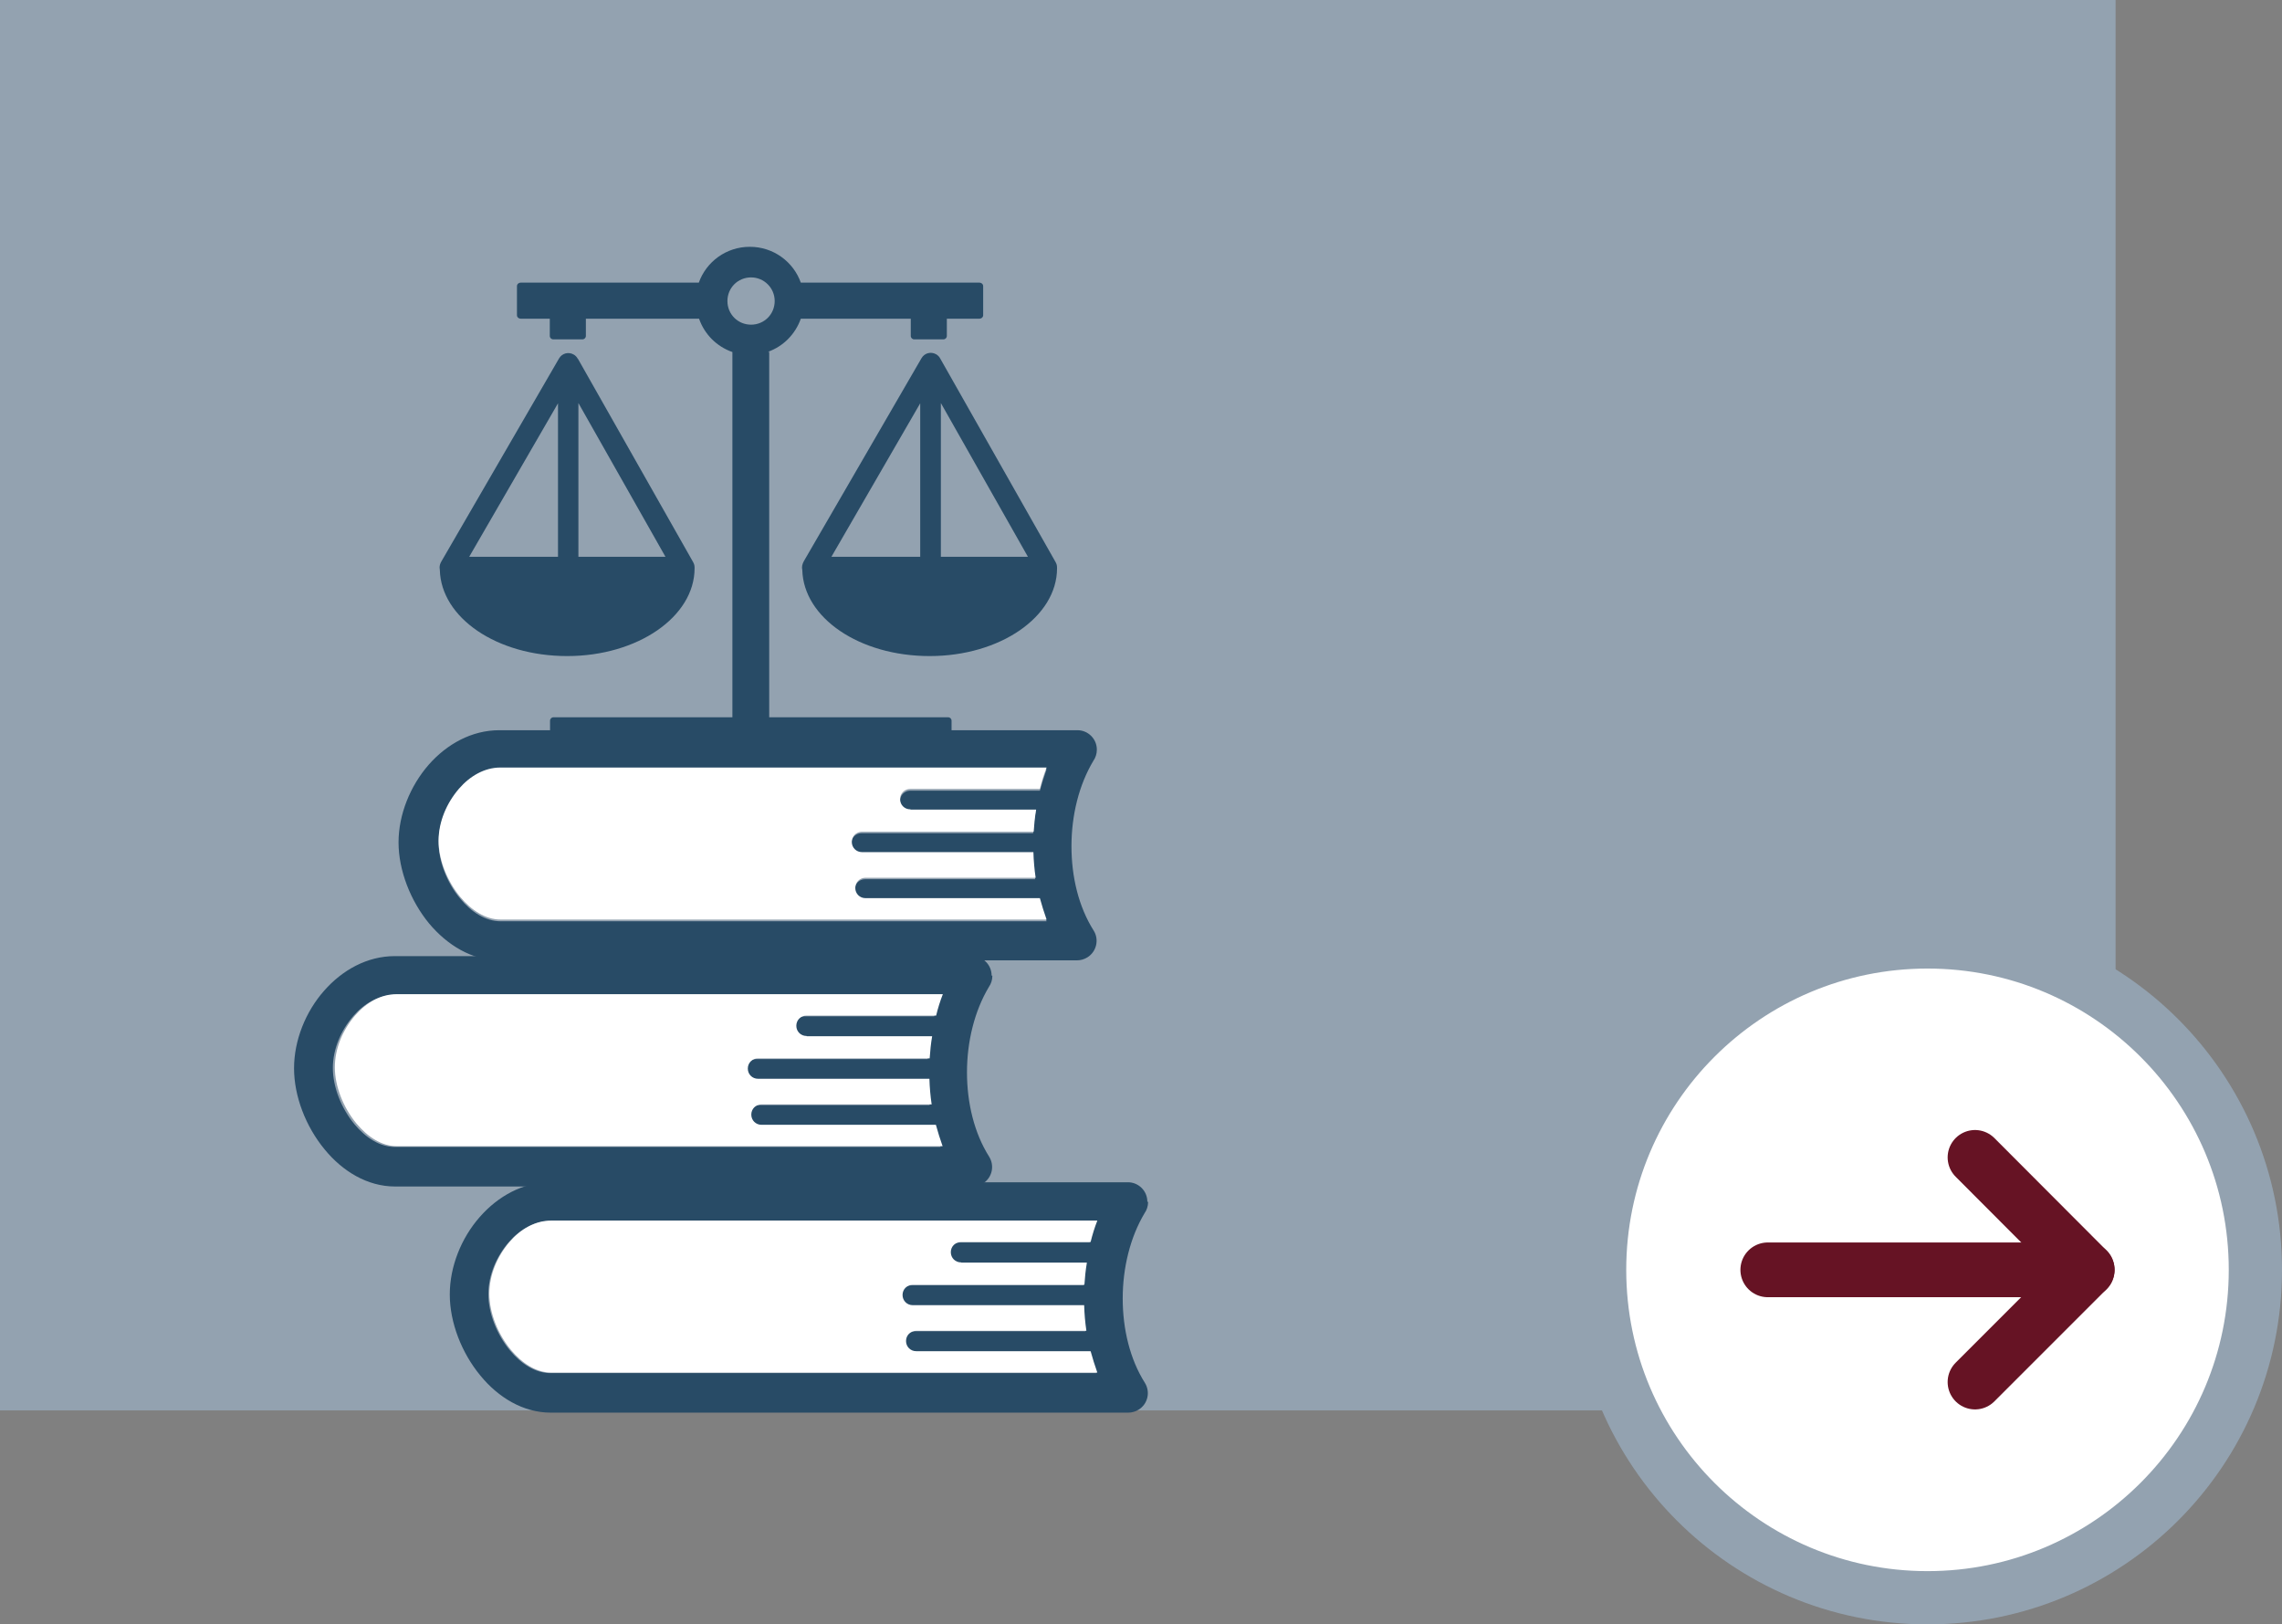 <?xml version="1.0" encoding="UTF-8"?><svg id="Livello_2" xmlns="http://www.w3.org/2000/svg" viewBox="0 0 91.73 65.29"><rect x="0" y="0" width="91.73" height="65.29" fill="#808080" stroke="none"/><defs><style>.cls-1,.cls-2{fill:#fff;}.cls-3{fill:#93a2b0;}.cls-4,.cls-5{fill:#284b66;}.cls-2{stroke:#93a2b0;stroke-miterlimit:10;stroke-width:2.14px;}.cls-6{fill:none;stroke:#661324;stroke-linecap:round;stroke-linejoin:round;stroke-width:2.2px;}.cls-5{fill-rule:evenodd;}</style></defs><g id="Livello_1-2"><rect class="cls-3" width="85.04" height="56.69"/><g><path class="cls-5" d="m30.92,14.14v14.69h7.19c.08,0,.14.06.14.14v.38h5.06c.43,0,.78.35.78.78,0,.17-.05.32-.14.45-.58.97-.88,2.19-.88,3.43s.29,2.44.89,3.39c.23.36.12.85-.25,1.08-.13.08-.27.12-.42.12h-23.21c-1.11,0-2.1-.61-2.83-1.48-.75-.91-1.23-2.14-1.23-3.26s.47-2.27,1.21-3.12c.73-.83,1.73-1.39,2.84-1.39h2.04v-.38c0-.08.06-.14.14-.14h7.19v-14.68c-.63-.22-1.12-.71-1.34-1.34h-4.55v.69c0,.08-.06.14-.14.14h-1.17c-.08,0-.14-.06-.14-.14v-.69h-1.16c-.09,0-.16-.06-.16-.14v-1.17c0-.08.07-.14.16-.14h7.15c.3-.84,1.1-1.44,2.05-1.44s1.75.6,2.05,1.44h7.17c.09,0,.16.06.16.14v1.17c0,.08-.07.14-.16.14h-1.3v.69c0,.08-.06.14-.14.14h-1.17c-.08,0-.14-.06-.14-.14v-.69h-4.42c-.22.62-.7,1.11-1.32,1.33Zm10.86,22.02h-7.01c-.23,0-.41-.18-.41-.41s.18-.41.41-.41h6.84c-.05-.34-.08-.69-.09-1.03h-6.89c-.23,0-.41-.18-.41-.41s.18-.41.41-.41h6.9c.02-.3.05-.59.1-.89h-5.04c-.23,0-.41-.18-.41-.41s.18-.41.41-.41h5.21c.08-.29.17-.58.27-.86h-21.96c-.63,0-1.22.34-1.66.85-.51.58-.82,1.35-.82,2.09s.33,1.62.87,2.26c.44.54,1.02.91,1.62.91h21.95c-.11-.28-.2-.57-.27-.86h0Zm-3.98-21.74l4.63,8.17c.04.07.06.14.06.22h0s0,.02,0,.03c0,1.95-2.29,3.53-5.12,3.53s-5.07-1.54-5.12-3.46c-.03-.12,0-.24.06-.35l4.73-8.16c.12-.21.38-.28.59-.16.07.04.13.1.17.18h0Zm.02,1.78v6.18h3.5l-3.5-6.18Zm-.83,6.18v-6.17l-3.57,6.17h3.57Zm-13.76-7.96l4.63,8.17c.04.07.06.14.06.22h0s0,.02,0,.03c0,1.95-2.29,3.53-5.12,3.53s-5.07-1.54-5.12-3.46c0-.03-.01-.07-.01-.1,0-.09.03-.17.07-.24l4.73-8.16c.12-.21.38-.28.59-.16,0,0,0,0,0,0,.07.04.13.1.17.18Zm.02,1.78v6.18h3.5l-3.5-6.18h0Zm-.82,6.18v-6.17l-3.57,6.17h3.57Zm7.76-11.23c.52,0,.95.42.95.95s-.42.95-.95.95-.95-.42-.95-.95.42-.95.95-.95Z"/><path class="cls-4" d="m39.86,39.21c0-.43-.35-.78-.78-.78H15.87c-1.11,0-2.11.56-2.84,1.39-.75.85-1.21,2-1.21,3.12s.47,2.34,1.23,3.26c.72.88,1.72,1.49,2.83,1.49h23.21c.14,0,.29-.04.42-.12.37-.23.48-.71.25-1.08-.6-.95-.89-2.16-.89-3.39s.3-2.46.88-3.43c.09-.13.14-.28.14-.45Zm-7.51,2.47h5.04c-.05.29-.08.59-.1.89h-6.9c-.23,0-.41.18-.41.41s.18.41.41.41h6.89c.01.35.04.69.09,1.03h-6.84c-.23,0-.41.18-.41.41s.18.41.41.41h7.01c.08.29.17.58.27.86H15.87c-.6,0-1.17-.37-1.62-.91-.53-.64-.87-1.5-.87-2.26s.32-1.51.82-2.09c.44-.51,1.03-.85,1.66-.85h21.96c-.11.28-.2.57-.27.86h-5.21c-.23,0-.41.18-.41.41s.18.41.41.41Z"/><path class="cls-4" d="m46.12,48.3c0-.43-.35-.78-.78-.78h-23.21c-1.11,0-2.11.56-2.84,1.39-.75.85-1.21,2-1.21,3.12s.47,2.34,1.23,3.26c.72.88,1.72,1.49,2.83,1.49h23.21c.14,0,.29-.04.42-.12.37-.23.48-.71.25-1.08-.6-.95-.89-2.16-.89-3.39s.3-2.46.88-3.43c.09-.13.14-.28.14-.45Zm-7.51,2.47h5.04c-.05.29-.08.59-.1.89h-6.9c-.23,0-.41.18-.41.41s.18.41.41.41h6.89c.01.35.04.69.09,1.03h-6.84c-.23,0-.41.18-.41.41s.18.41.41.41h7.01c.08.29.17.58.27.86h-21.95c-.6,0-1.17-.37-1.62-.91-.53-.64-.87-1.5-.87-2.26s.32-1.51.82-2.09c.44-.51,1.03-.85,1.66-.85h21.96c-.11.28-.2.57-.27.86h-5.21c-.23,0-.41.18-.41.41s.18.41.41.41Z"/><path class="cls-1" d="m36.61,32.54h5.04c-.05.29-.08.59-.1.89h-6.9c-.23,0-.41.18-.41.41s.18.41.41.41h6.89c.01.35.04.69.09,1.03h-6.84c-.23,0-.41.18-.41.41s.18.41.41.41h7.01c.08.29.17.58.27.86h-21.95c-.6,0-1.17-.37-1.62-.91-.53-.64-.87-1.5-.87-2.26s.32-1.51.82-2.09c.44-.51,1.03-.85,1.66-.85h21.96c-.11.28-.2.57-.27.86h-5.21c-.23,0-.41.18-.41.41s.18.41.41.41Z"/><path class="cls-1" d="m32.43,41.65h5.04c-.05.29-.08.59-.1.89h-6.9c-.23,0-.41.18-.41.41s.18.41.41.41h6.89c.01.35.04.69.09,1.03h-6.84c-.23,0-.41.18-.41.41s.18.41.41.41h7.01c.08.29.17.58.27.86H15.95c-.6,0-1.17-.37-1.62-.91-.53-.64-.87-1.5-.87-2.26s.32-1.51.82-2.09c.44-.51,1.03-.85,1.66-.85h21.96c-.11.28-.2.57-.27.86h-5.21c-.23,0-.41.18-.41.41s.18.41.41.41Z"/><path class="cls-1" d="m38.65,50.75h5.04c-.05.29-.08.59-.1.89h-6.9c-.23,0-.41.18-.41.41s.18.41.41.41h6.89c.01.35.04.69.09,1.03h-6.84c-.23,0-.41.18-.41.41s.18.41.41.41h7.01c.08.29.17.58.27.86h-21.95c-.6,0-1.17-.37-1.62-.91-.53-.64-.87-1.5-.87-2.26s.32-1.51.82-2.09c.44-.51,1.03-.85,1.66-.85h21.96c-.11.28-.2.57-.27.86h-5.21c-.23,0-.41.18-.41.41s.18.41.41.41Z"/></g><g><circle id="Ellipse_69-3" class="cls-2" cx="77.48" cy="51.04" r="13.18"/><g><polyline class="cls-6" points="79.39 46.52 83.9 51.04 79.39 55.55"/><line class="cls-6" x1="83.9" y1="51.04" x2="71.06" y2="51.04"/></g></g></g></svg>